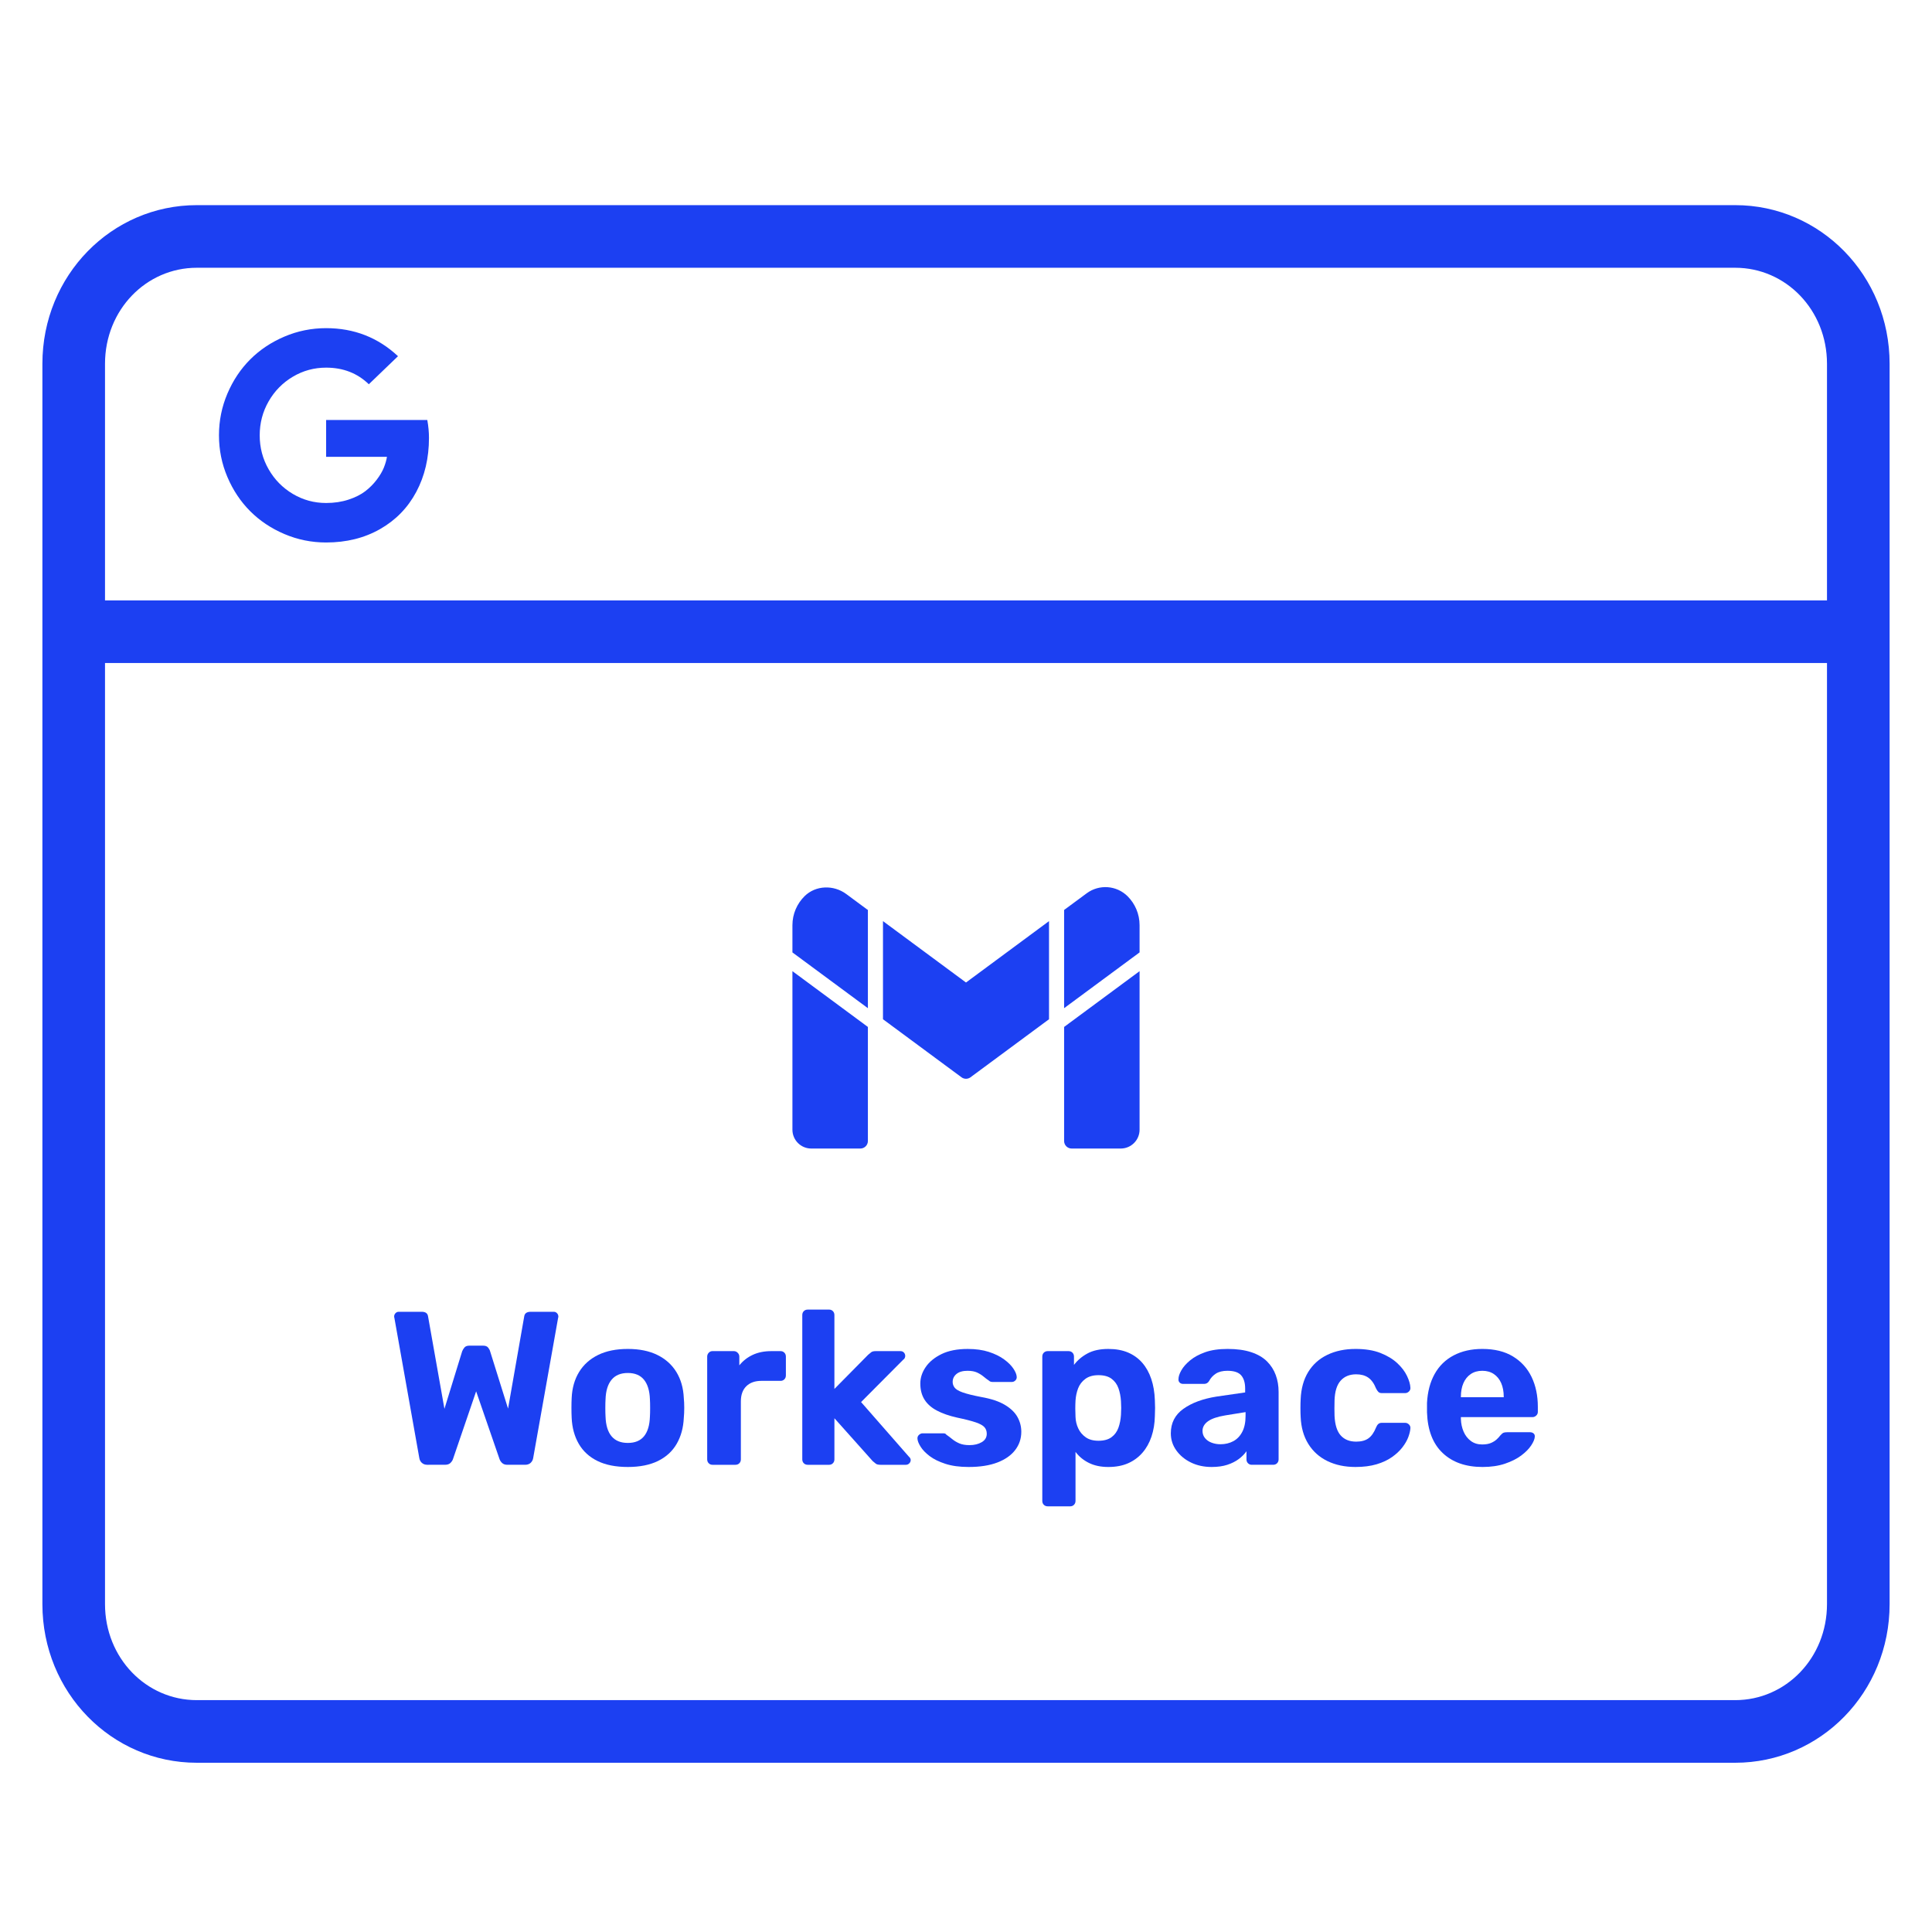 <?xml version="1.0" encoding="utf-8"?>
<!-- Generator: Adobe Illustrator 17.0.0, SVG Export Plug-In . SVG Version: 6.00 Build 0)  -->
<!DOCTYPE svg PUBLIC "-//W3C//DTD SVG 1.1//EN" "http://www.w3.org/Graphics/SVG/1.1/DTD/svg11.dtd">
<svg version="1.1" id="Layer_1" xmlns="http://www.w3.org/2000/svg" xmlns:xlink="http://www.w3.org/1999/xlink" x="0px" y="0px"
	 width="512px" height="512px" viewBox="0 0 512 512" enable-background="new 0 0 512 512" xml:space="preserve">
<g>
	<g>
		<path fill="#1C40F2" d="M500.766,167.621V96.413c0-23.443-18.357-42.048-40.917-42.048H52.148
			c-22.556,0-40.913,18.605-40.913,42.048V425.1c0,23.443,18.357,42.048,40.913,42.048h407.701c22.56,0,40.917-18.605,40.917-42.048
			V167.778c0-0.027,0-0.053,0-0.081S500.766,167.644,500.766,167.621z M52.148,70.959h407.701c13.41,0,24.323,11.163,24.323,25.454
			v62.704H27.829V96.413C27.829,82.122,38.738,70.959,52.148,70.959z M459.848,450.553h-407.7
			c-13.409,0-24.319-11.163-24.319-25.454V175.711h456.343V425.1C484.171,439.391,473.258,450.553,459.848,450.553z"/>
		<g>
			<path fill="#1C40F2" d="M113.264,388.185c-0.619,0-1.111-0.174-1.478-0.521c-0.368-0.349-0.589-0.773-0.666-1.275l-6.604-37.132
				c-0.039-0.078-0.059-0.153-0.059-0.231c0-0.078,0-0.137,0-0.174c0-0.309,0.117-0.589,0.348-0.839
				c0.232-0.252,0.522-0.377,0.87-0.377h6.083c1.003,0,1.564,0.405,1.679,1.216l4.344,24.505l4.693-15.237
				c0.115-0.309,0.309-0.636,0.579-0.985c0.27-0.346,0.714-0.521,1.333-0.521h3.649c0.618,0,1.062,0.174,1.333,0.521
				c0.27,0.349,0.443,0.676,0.521,0.985l4.751,15.178l4.286-24.446c0.115-0.811,0.695-1.216,1.737-1.216h6.083
				c0.348,0,0.638,0.125,0.87,0.377c0.231,0.25,0.348,0.53,0.348,0.839c0,0.038,0,0.097,0,0.174c0,0.078-0.02,0.153-0.059,0.231
				l-6.604,37.132c-0.078,0.502-0.299,0.926-0.666,1.275c-0.368,0.346-0.86,0.521-1.477,0.521h-4.693
				c-0.618,0-1.091-0.165-1.419-0.493c-0.329-0.328-0.55-0.667-0.666-1.014l-6.199-17.959l-6.14,17.959
				c-0.115,0.346-0.338,0.686-0.666,1.014c-0.329,0.328-0.82,0.493-1.477,0.493H113.264z"/>
			<path fill="#1C40F2" d="M166.384,388.765c-3.207,0-5.89-0.533-8.052-1.593c-2.164-1.063-3.815-2.579-4.954-4.547
				c-1.14-1.971-1.767-4.266-1.882-6.895c-0.039-0.771-0.058-1.65-0.058-2.635s0.019-1.843,0.058-2.579
				c0.115-2.664,0.772-4.971,1.969-6.923c1.196-1.949,2.877-3.456,5.04-4.516c2.163-1.063,4.789-1.593,7.879-1.593
				c3.05,0,5.657,0.53,7.82,1.593c2.163,1.061,3.842,2.567,5.04,4.516c1.197,1.952,1.854,4.259,1.971,6.923
				c0.077,0.735,0.116,1.593,0.116,2.579s-0.039,1.865-0.116,2.635c-0.117,2.628-0.745,4.924-1.883,6.895
				c-1.14,1.968-2.791,3.484-4.952,4.547C172.215,388.232,169.55,388.765,166.384,388.765z M166.384,382.391
				c1.892,0,3.321-0.587,4.286-1.766s1.486-2.906,1.564-5.186c0.038-0.577,0.058-1.351,0.058-2.317c0-0.964-0.02-1.737-0.058-2.317
				c-0.078-2.239-0.599-3.958-1.564-5.155s-2.395-1.796-4.286-1.796c-1.893,0-3.331,0.599-4.316,1.796s-1.516,2.916-1.593,5.155
				c-0.039,0.58-0.058,1.353-0.058,2.317c0,0.966,0.019,1.74,0.058,2.317c0.078,2.279,0.608,4.007,1.593,5.186
				C163.054,381.804,164.492,382.391,166.384,382.391z"/>
			<path fill="#1C40F2" d="M188.802,388.185c-0.387,0-0.714-0.134-0.984-0.405c-0.271-0.269-0.405-0.618-0.405-1.042v-27.227
				c0-0.387,0.134-0.724,0.405-1.014c0.27-0.29,0.598-0.436,0.984-0.436h5.677c0.385,0,0.725,0.146,1.014,0.436
				c0.29,0.29,0.435,0.627,0.435,1.014v2.317c0.965-1.197,2.152-2.124,3.563-2.781c1.41-0.655,3.041-0.985,4.895-0.985h2.492
				c0.385,0,0.714,0.137,0.984,0.408c0.27,0.269,0.405,0.618,0.405,1.042v4.981c0,0.427-0.136,0.773-0.405,1.044
				c-0.27,0.271-0.599,0.405-0.984,0.405h-5.098c-1.699,0-3.032,0.474-3.997,1.419c-0.966,0.948-1.448,2.289-1.448,4.026v15.352
				c0,0.424-0.136,0.773-0.405,1.042c-0.271,0.271-0.619,0.405-1.043,0.405L188.802,388.185L188.802,388.185z"/>
			<path fill="#1C40F2" d="M214.059,388.185c-0.425,0-0.772-0.134-1.042-0.405c-0.271-0.269-0.405-0.618-0.405-1.042v-38.235
				c0-0.424,0.134-0.771,0.405-1.042c0.27-0.269,0.616-0.405,1.042-0.405h5.677c0.385,0,0.714,0.137,0.985,0.405
				c0.27,0.271,0.405,0.618,0.405,1.042v19.581l8.921-9.037c0.309-0.269,0.589-0.5,0.84-0.695c0.251-0.191,0.646-0.29,1.188-0.29
				h6.546c0.385,0,0.695,0.127,0.926,0.377c0.232,0.252,0.348,0.552,0.348,0.898c0,0.156-0.039,0.33-0.115,0.521
				c-0.078,0.196-0.213,0.349-0.405,0.464l-11.181,11.239l12.63,14.423c0.348,0.309,0.521,0.618,0.521,0.926
				c0,0.349-0.126,0.648-0.377,0.898c-0.251,0.252-0.549,0.377-0.897,0.377h-6.72c-0.58,0-0.995-0.097-1.246-0.29
				c-0.251-0.193-0.532-0.424-0.839-0.695l-10.138-11.354v10.892c0,0.424-0.136,0.773-0.405,1.042
				c-0.271,0.271-0.6,0.405-0.985,0.405H214.059z"/>
			<path fill="#1C40F2" d="M256.697,388.765c-2.395,0-4.453-0.28-6.171-0.841c-1.718-0.559-3.109-1.245-4.172-2.055
				c-1.061-0.811-1.853-1.631-2.374-2.463c-0.521-0.83-0.803-1.534-0.84-2.114c-0.039-0.424,0.097-0.771,0.405-1.042
				c0.309-0.269,0.618-0.405,0.928-0.405h5.619c0.116,0,0.231,0.021,0.347,0.059c0.115,0.038,0.233,0.134,0.346,0.29
				c0.504,0.346,1.023,0.742,1.565,1.186c0.542,0.445,1.169,0.823,1.883,1.131c0.714,0.309,1.612,0.462,2.694,0.462
				c1.273,0,2.355-0.259,3.243-0.783c0.886-0.521,1.332-1.263,1.332-2.23c0-0.695-0.203-1.273-0.608-1.737s-1.167-0.889-2.289-1.275
				c-1.12-0.384-2.781-0.811-4.981-1.273c-2.086-0.464-3.863-1.082-5.329-1.855c-1.469-0.771-2.569-1.747-3.302-2.925
				c-0.734-1.179-1.101-2.598-1.101-4.257c0-1.506,0.473-2.956,1.419-4.344c0.948-1.391,2.348-2.541,4.2-3.448
				s4.172-1.36,6.951-1.36c2.124,0,3.986,0.259,5.589,0.78c1.603,0.523,2.946,1.179,4.026,1.971
				c1.082,0.792,1.905,1.603,2.463,2.433c0.559,0.832,0.86,1.556,0.898,2.173c0.038,0.387-0.078,0.714-0.349,0.985
				c-0.269,0.269-0.577,0.405-0.924,0.405h-5.157c-0.193,0-0.368-0.031-0.521-0.087c-0.153-0.059-0.29-0.146-0.405-0.262
				c-0.464-0.309-0.936-0.665-1.419-1.07s-1.054-0.764-1.709-1.073c-0.658-0.309-1.506-0.464-2.55-0.464
				c-1.273,0-2.249,0.28-2.923,0.841c-0.679,0.559-1.014,1.266-1.014,2.114c0,0.54,0.172,1.042,0.519,1.506
				c0.349,0.462,1.063,0.889,2.145,1.273c1.08,0.387,2.723,0.792,4.924,1.216c2.626,0.464,4.712,1.16,6.256,2.086
				s2.657,1.999,3.331,3.215c0.674,1.216,1.014,2.52,1.014,3.911c0,1.815-0.542,3.427-1.622,4.837
				c-1.082,1.41-2.654,2.51-4.721,3.302S259.71,388.765,256.697,388.765z"/>
			<path fill="#1C40F2" d="M277.666,399.191c-0.427,0-0.773-0.134-1.042-0.405c-0.273-0.269-0.405-0.618-0.405-1.042v-38.233
				c0-0.424,0.132-0.773,0.405-1.042c0.269-0.271,0.615-0.408,1.042-0.408h5.502c0.424,0,0.773,0.137,1.044,0.408
				c0.269,0.269,0.405,0.618,0.405,1.042v2.202c0.926-1.235,2.124-2.249,3.59-3.041c1.468-0.792,3.305-1.188,5.504-1.188
				c2.008,0,3.755,0.318,5.245,0.955c1.485,0.639,2.739,1.546,3.764,2.723c1.021,1.179,1.813,2.598,2.374,4.259
				c0.561,1.659,0.879,3.533,0.957,5.619c0.038,0.733,0.057,1.428,0.057,2.084c0,0.658-0.019,1.372-0.057,2.145
				c-0.038,1.968-0.339,3.783-0.898,5.445c-0.559,1.659-1.36,3.09-2.404,4.285c-1.044,1.197-2.308,2.126-3.793,2.781
				c-1.49,0.655-3.236,0.985-5.245,0.985c-1.968,0-3.679-0.358-5.127-1.072c-1.447-0.714-2.635-1.688-3.562-2.925v12.976
				c0,0.424-0.137,0.773-0.405,1.042c-0.271,0.271-0.601,0.405-0.985,0.405L277.666,399.191L277.666,399.191z M291.107,381.814
				c1.466,0,2.626-0.321,3.474-0.957c0.849-0.636,1.457-1.478,1.824-2.52c0.368-1.042,0.589-2.18,0.665-3.418
				c0.08-1.197,0.08-2.395,0-3.592c-0.075-1.235-0.297-2.374-0.665-3.418c-0.368-1.042-0.976-1.881-1.824-2.52
				c-0.849-0.636-2.008-0.955-3.474-0.955c-1.431,0-2.588,0.328-3.477,0.985c-0.889,0.655-1.525,1.487-1.912,2.489
				c-0.387,1.006-0.618,2.086-0.695,3.246c-0.04,0.695-0.059,1.41-0.059,2.143s0.019,1.469,0.059,2.202
				c0.038,1.082,0.281,2.096,0.724,3.041c0.443,0.948,1.101,1.73,1.971,2.345C288.585,381.505,289.716,381.814,291.107,381.814z"/>
			<path fill="#1C40F2" d="M321.113,388.765c-2.048,0-3.882-0.396-5.506-1.188c-1.622-0.792-2.913-1.862-3.88-3.215
				c-0.966-1.351-1.447-2.857-1.447-4.519c0-2.741,1.108-4.903,3.331-6.487c2.22-1.584,5.146-2.666,8.776-3.246l7.59-1.101v-1.042
				c0-1.506-0.349-2.666-1.044-3.477s-1.912-1.216-3.649-1.216c-1.275,0-2.298,0.252-3.071,0.754
				c-0.773,0.502-1.372,1.157-1.796,1.968c-0.309,0.504-0.752,0.754-1.329,0.754h-5.506c-0.424,0-0.752-0.125-0.985-0.377
				c-0.231-0.25-0.325-0.549-0.288-0.898c0-0.655,0.25-1.428,0.754-2.317c0.5-0.889,1.273-1.766,2.315-2.635
				c1.044-0.87,2.376-1.593,3.998-2.173c1.622-0.577,3.611-0.867,5.968-0.867c2.433,0,4.516,0.29,6.256,0.867
				c1.737,0.58,3.128,1.391,4.17,2.435c1.044,1.042,1.815,2.249,2.317,3.621c0.502,1.369,0.754,2.847,0.754,4.431v17.9
				c0,0.424-0.137,0.773-0.405,1.042c-0.271,0.271-0.618,0.405-1.042,0.405h-5.678c-0.387,0-0.714-0.134-0.985-0.405
				c-0.271-0.269-0.405-0.618-0.405-1.042v-2.145c-0.502,0.735-1.179,1.419-2.027,2.058c-0.851,0.636-1.865,1.148-3.043,1.535
				C324.074,388.572,322.695,388.765,321.113,388.765z M323.428,382.74c1.275,0,2.414-0.271,3.418-0.811s1.796-1.372,2.376-2.491
				c0.58-1.12,0.867-2.529,0.867-4.229v-0.985l-5.386,0.87c-2.086,0.346-3.611,0.867-4.575,1.563c-0.966,0.695-1.45,1.546-1.45,2.55
				c0,0.733,0.224,1.37,0.667,1.912c0.443,0.54,1.032,0.945,1.768,1.216C321.844,382.606,322.617,382.74,323.428,382.74z"/>
			<path fill="#1C40F2" d="M359.228,388.765c-2.819,0-5.299-0.521-7.444-1.565c-2.143-1.042-3.833-2.557-5.068-4.547
				c-1.235-1.989-1.912-4.372-2.027-7.154c-0.038-0.618-0.059-1.4-0.059-2.345c0-0.948,0.021-1.73,0.059-2.348
				c0.116-2.819,0.783-5.221,1.999-7.213c1.216-1.987,2.904-3.503,5.068-4.547c2.164-1.042,4.653-1.563,7.472-1.563
				c2.588,0,4.79,0.356,6.605,1.07c1.815,0.717,3.302,1.615,4.46,2.694c1.16,1.082,2.018,2.211,2.579,3.39s0.858,2.211,0.898,3.1
				c0.038,0.387-0.087,0.724-0.377,1.014s-0.629,0.434-1.014,0.434h-6.197c-0.387,0-0.688-0.106-0.9-0.318s-0.415-0.511-0.608-0.898
				c-0.54-1.351-1.235-2.317-2.084-2.897c-0.851-0.58-1.914-0.867-3.187-0.867c-1.737,0-3.109,0.559-4.113,1.678
				c-1.004,1.122-1.544,2.859-1.622,5.214c-0.04,1.506-0.04,2.878,0,4.113c0.115,2.395,0.667,4.132,1.652,5.214
				c0.985,1.082,2.345,1.622,4.083,1.622c1.353,0,2.433-0.29,3.243-0.87c0.811-0.578,1.487-1.544,2.027-2.895
				c0.156-0.387,0.349-0.686,0.58-0.898s0.542-0.321,0.929-0.321h6.197c0.384,0,0.724,0.146,1.014,0.436s0.415,0.627,0.377,1.014
				c-0.04,0.658-0.224,1.428-0.549,2.317c-0.33,0.889-0.851,1.796-1.565,2.723c-0.717,0.926-1.631,1.787-2.753,2.579
				c-1.12,0.792-2.48,1.428-4.083,1.912C363.216,388.522,361.352,388.765,359.228,388.765z"/>
			<path fill="#1C40F2" d="M392.886,388.765c-4.441,0-7.965-1.235-10.572-3.708c-2.607-2.47-3.988-6.063-4.144-10.775
				c0-0.309,0-0.724,0-1.247c0-0.521,0-0.936,0-1.245c0.156-2.972,0.83-5.532,2.03-7.675c1.195-2.145,2.876-3.786,5.04-4.924
				c2.161-1.138,4.693-1.709,7.588-1.709c3.246,0,5.956,0.665,8.139,1.999c2.183,1.332,3.823,3.147,4.924,5.445
				s1.652,4.934,1.652,7.906v1.334c0,0.387-0.146,0.714-0.436,0.983c-0.29,0.271-0.627,0.405-1.014,0.405h-18.942
				c0,0.04,0,0.108,0,0.203c0,0.099,0,0.184,0,0.262c0.038,1.238,0.28,2.367,0.724,3.39c0.443,1.023,1.082,1.843,1.912,2.461
				s1.824,0.926,2.984,0.926c0.964,0,1.756-0.134,2.374-0.405c0.618-0.269,1.131-0.596,1.537-0.983s0.702-0.714,0.898-0.985
				c0.346-0.387,0.627-0.627,0.839-0.724c0.212-0.097,0.549-0.146,1.014-0.146h6.025c0.384,0,0.705,0.106,0.955,0.318
				c0.252,0.215,0.358,0.514,0.321,0.898c-0.04,0.62-0.358,1.381-0.957,2.289s-1.478,1.796-2.635,2.666
				c-1.16,0.867-2.598,1.591-4.316,2.171C397.105,388.475,395.125,388.765,392.886,388.765z M387.151,370.285h11.354v-0.115
				c0-1.391-0.224-2.598-0.667-3.621s-1.091-1.824-1.94-2.404c-0.851-0.58-1.874-0.87-3.071-0.87c-1.197,0-2.22,0.29-3.069,0.87
				c-0.851,0.58-1.497,1.381-1.94,2.404c-0.445,1.023-0.667,2.23-0.667,3.621V370.285z"/>
		</g>
		<path fill="#1C40F2" d="M86.428,111.297h26.81c0.296,1.652,0.444,3.229,0.444,4.733c0,5.35-1.122,10.126-3.365,14.329
			c-2.243,4.203-5.442,7.488-9.596,9.855c-4.154,2.367-8.918,3.55-14.292,3.55c-3.87,0-7.556-0.746-11.057-2.237
			s-6.521-3.507-9.06-6.046c-2.539-2.539-4.555-5.559-6.046-9.06c-1.491-3.501-2.237-7.186-2.237-11.057s0.746-7.556,2.237-11.057
			s3.507-6.521,6.046-9.06s5.559-4.555,9.06-6.046s7.186-2.237,11.057-2.237c7.396,0,13.744,2.478,19.044,7.433l-7.729,7.433
			c-3.032-2.934-6.804-4.401-11.316-4.401c-3.18,0-6.12,0.801-8.82,2.404c-2.699,1.602-4.838,3.778-6.416,6.527
			s-2.367,5.75-2.367,9.004s0.789,6.256,2.367,9.004c1.578,2.749,3.716,4.924,6.416,6.527c2.699,1.602,5.639,2.404,8.82,2.404
			c2.145,0,4.117-0.296,5.917-0.887c1.8-0.592,3.279-1.331,4.437-2.219c1.159-0.887,2.169-1.898,3.032-3.032
			s1.498-2.206,1.904-3.217s0.684-1.972,0.832-2.884H86.428V111.297z"/>
	</g>
</g>
<path fill="#1C40F2" d="M230,267.18v-0.026v-26.002l-0.24-0.178h-0.02l-5.46-4.04c-3.34-2.48-8.1-2.36-11.06,0.56
	c-1.98,1.96-3.22,4.68-3.22,7.7v7.204L230,267.18z M282,267.154v0.026l20-14.782v-7.204c0-2.98-1.2-5.7-3.16-7.66
	c-2.92-2.914-7.53-3.256-10.848-0.806l-5.752,4.246l-0.24,0.178V267.154z M234,270.11l20.812,15.384
	c0.706,0.522,1.672,0.522,2.378,0L278,270.11v-26.002l-22,16.266l-22-16.266V270.11z M282,272.152v30.222c0,1.104,0.896,2,2,2h13
	c2.762,0,5-2.238,5-5v-42.006L282,272.152z M230,272.152l-20-14.784v42.006c0,2.762,2.238,5,5,5h13c1.104,0,2-0.896,2-2V272.152z"/>
</svg>
